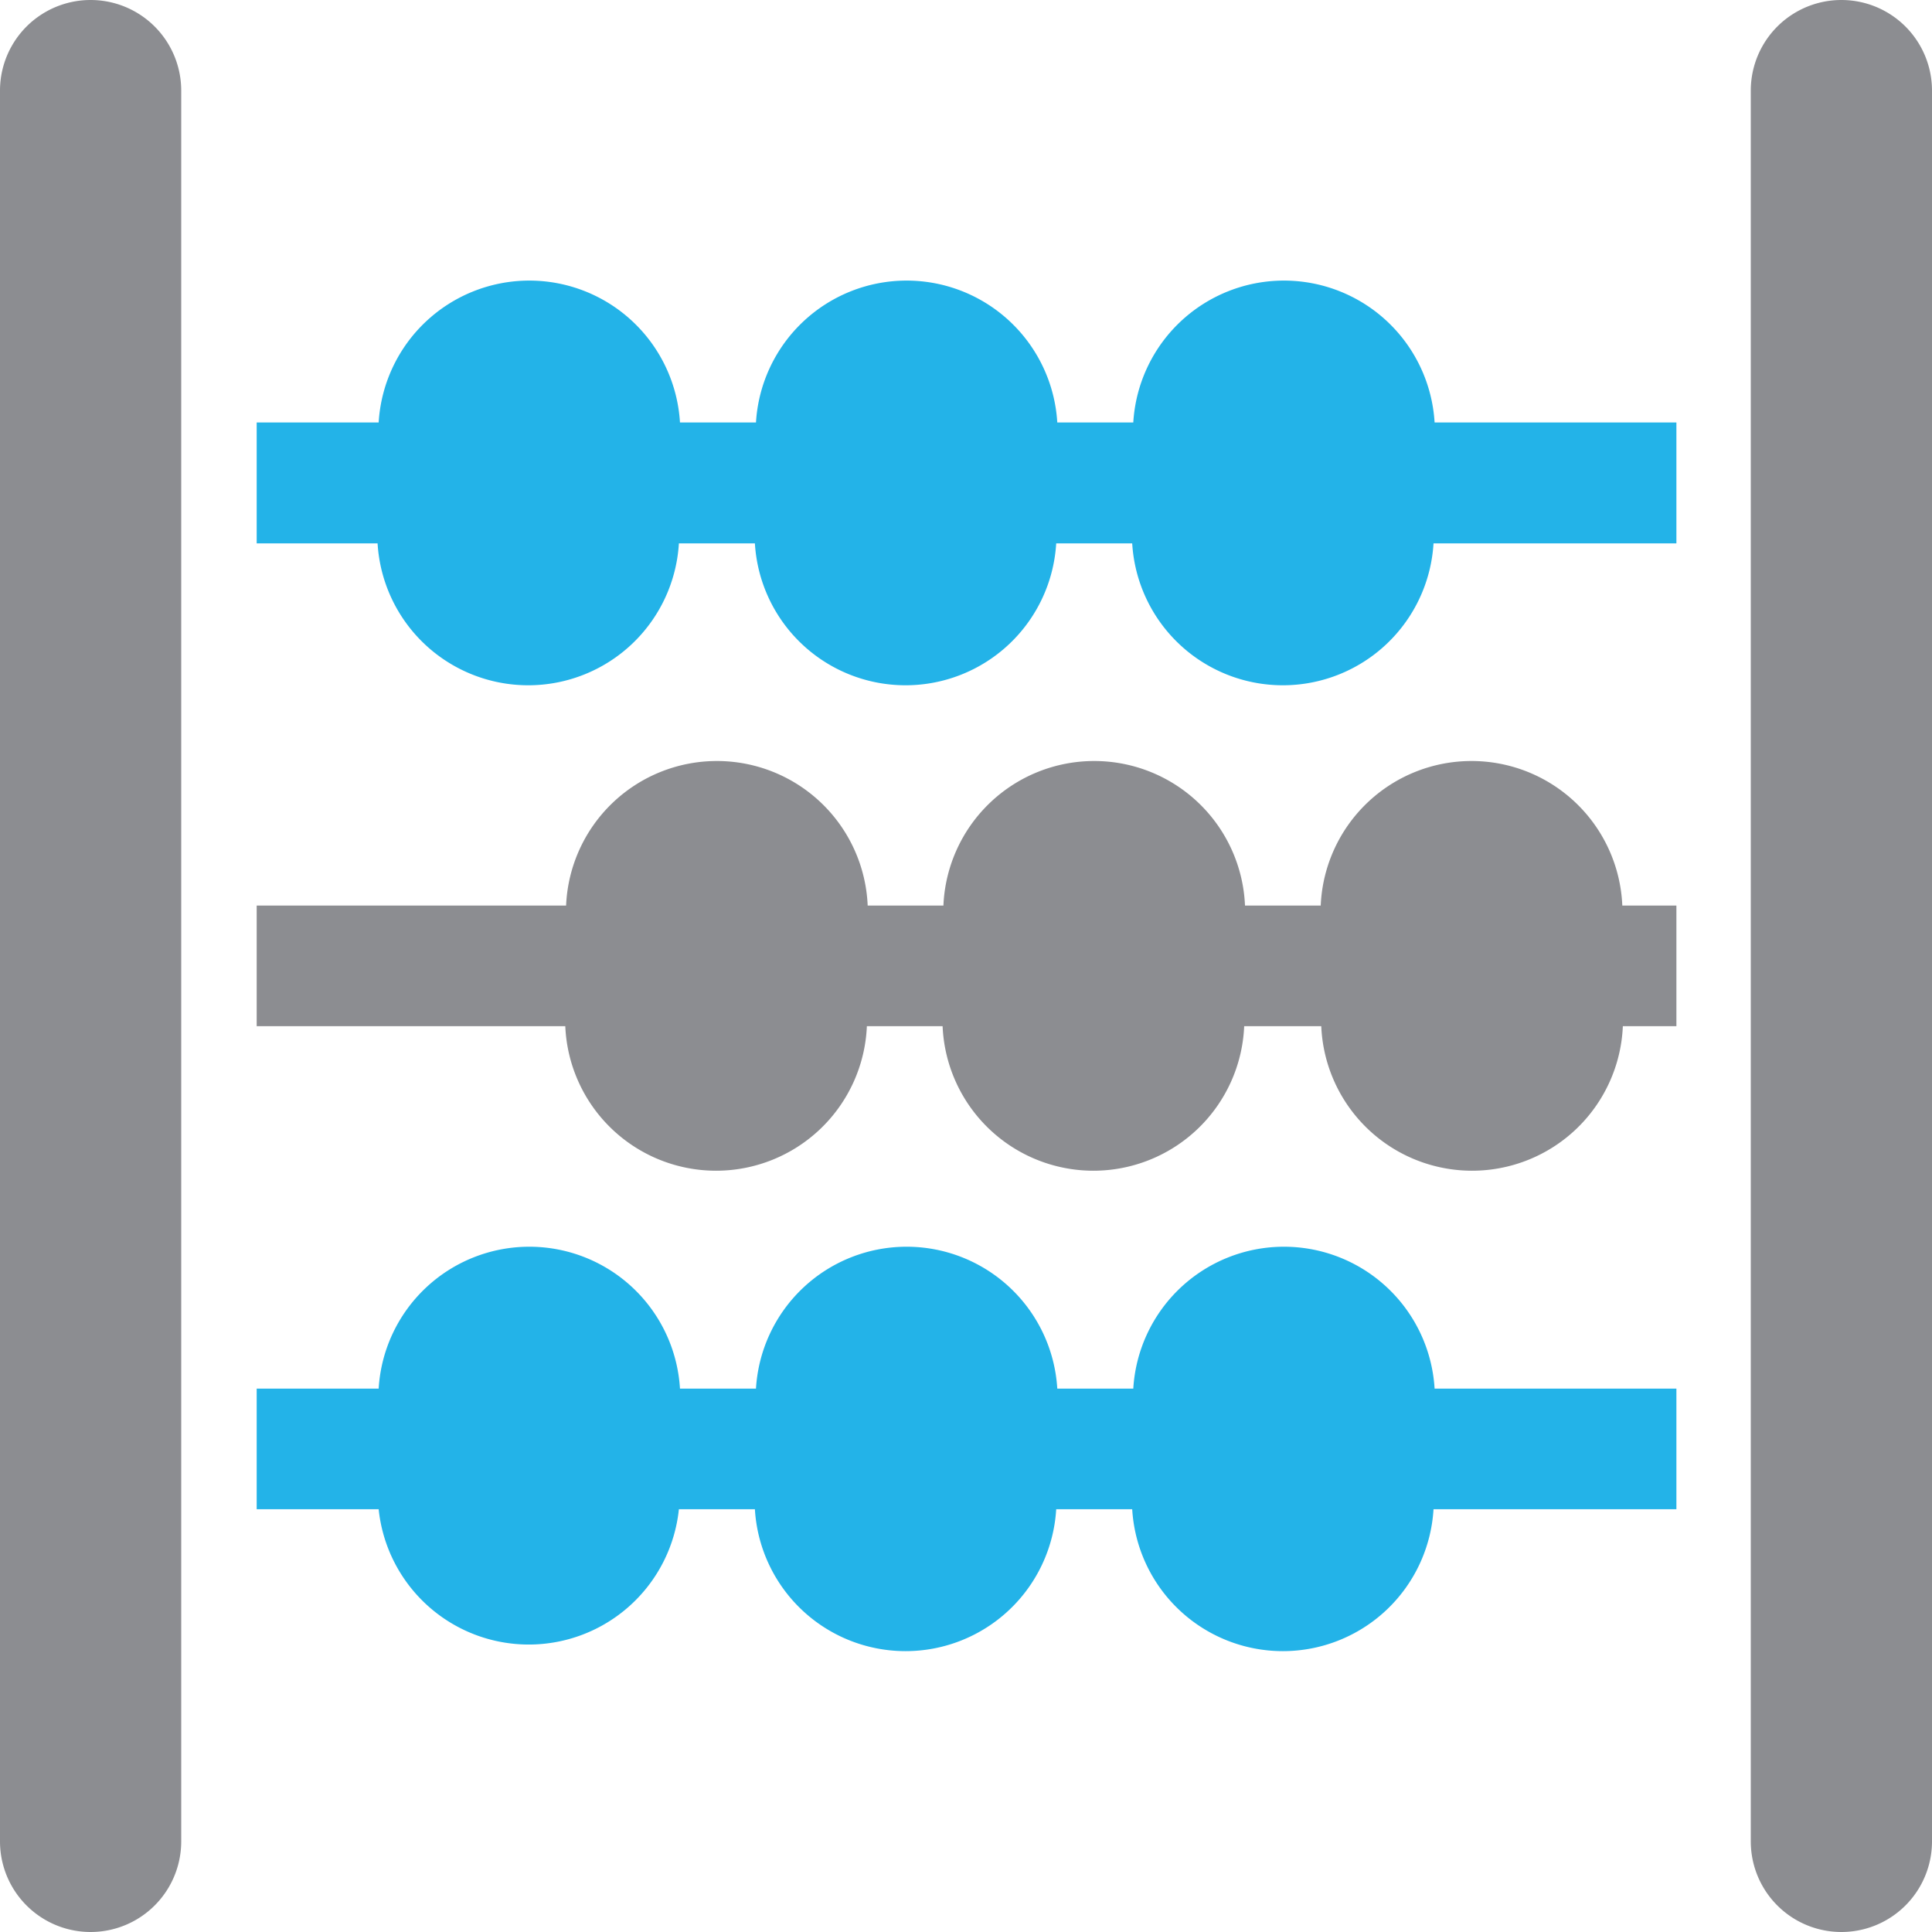 <?xml version="1.0"?>
<svg xmlns="http://www.w3.org/2000/svg" id="Ebene_1" data-name="Ebene 1" viewBox="0 0 71.43 71.43" width="60" height="60"><defs><style>.cls-1{fill:#8c8d91;}.cls-2{fill:#23b3e8;}</style></defs><path class="cls-1" d="M48.83,33.48a5.58,5.58,0,0,1,11.15,0h2v4.46H60a5.58,5.58,0,0,1-11.15,0H46a5.58,5.58,0,0,1-11.15,0h-2.8a5.58,5.58,0,0,1-11.15,0H9.49V33.48H20.93a5.58,5.58,0,0,1,11.15,0h2.8a5.58,5.58,0,0,1,11.15,0ZM64.73,3.35a3.35,3.35,0,0,1,6.7,0V68.08a3.35,3.35,0,0,1-6.7,0V3.35ZM6.7,68.08a3.35,3.35,0,0,1-6.7,0V3.35a3.35,3.35,0,0,1,6.7,0V68.08Z"/><path class="cls-2" d="M14,51.34a5.58,5.58,0,0,1,11.14,0h2.81a5.58,5.58,0,0,1,11.14,0h2.81a5.58,5.58,0,0,1,11.14,0h8.94V55.8H53a5.58,5.58,0,0,1-11.14,0H39.05a5.58,5.58,0,0,1-11.14,0H25.1A5.58,5.58,0,0,1,14,55.8H9.49V51.34ZM9.49,15.62H14a5.58,5.58,0,0,1,11.14,0h2.81a5.58,5.58,0,0,1,11.14,0h2.81a5.58,5.58,0,0,1,11.14,0h8.94v4.47H53a5.58,5.58,0,0,1-11.14,0H39.05a5.58,5.58,0,0,1-11.14,0H25.1a5.58,5.58,0,0,1-11.14,0H9.49V15.62Z"/></svg>
